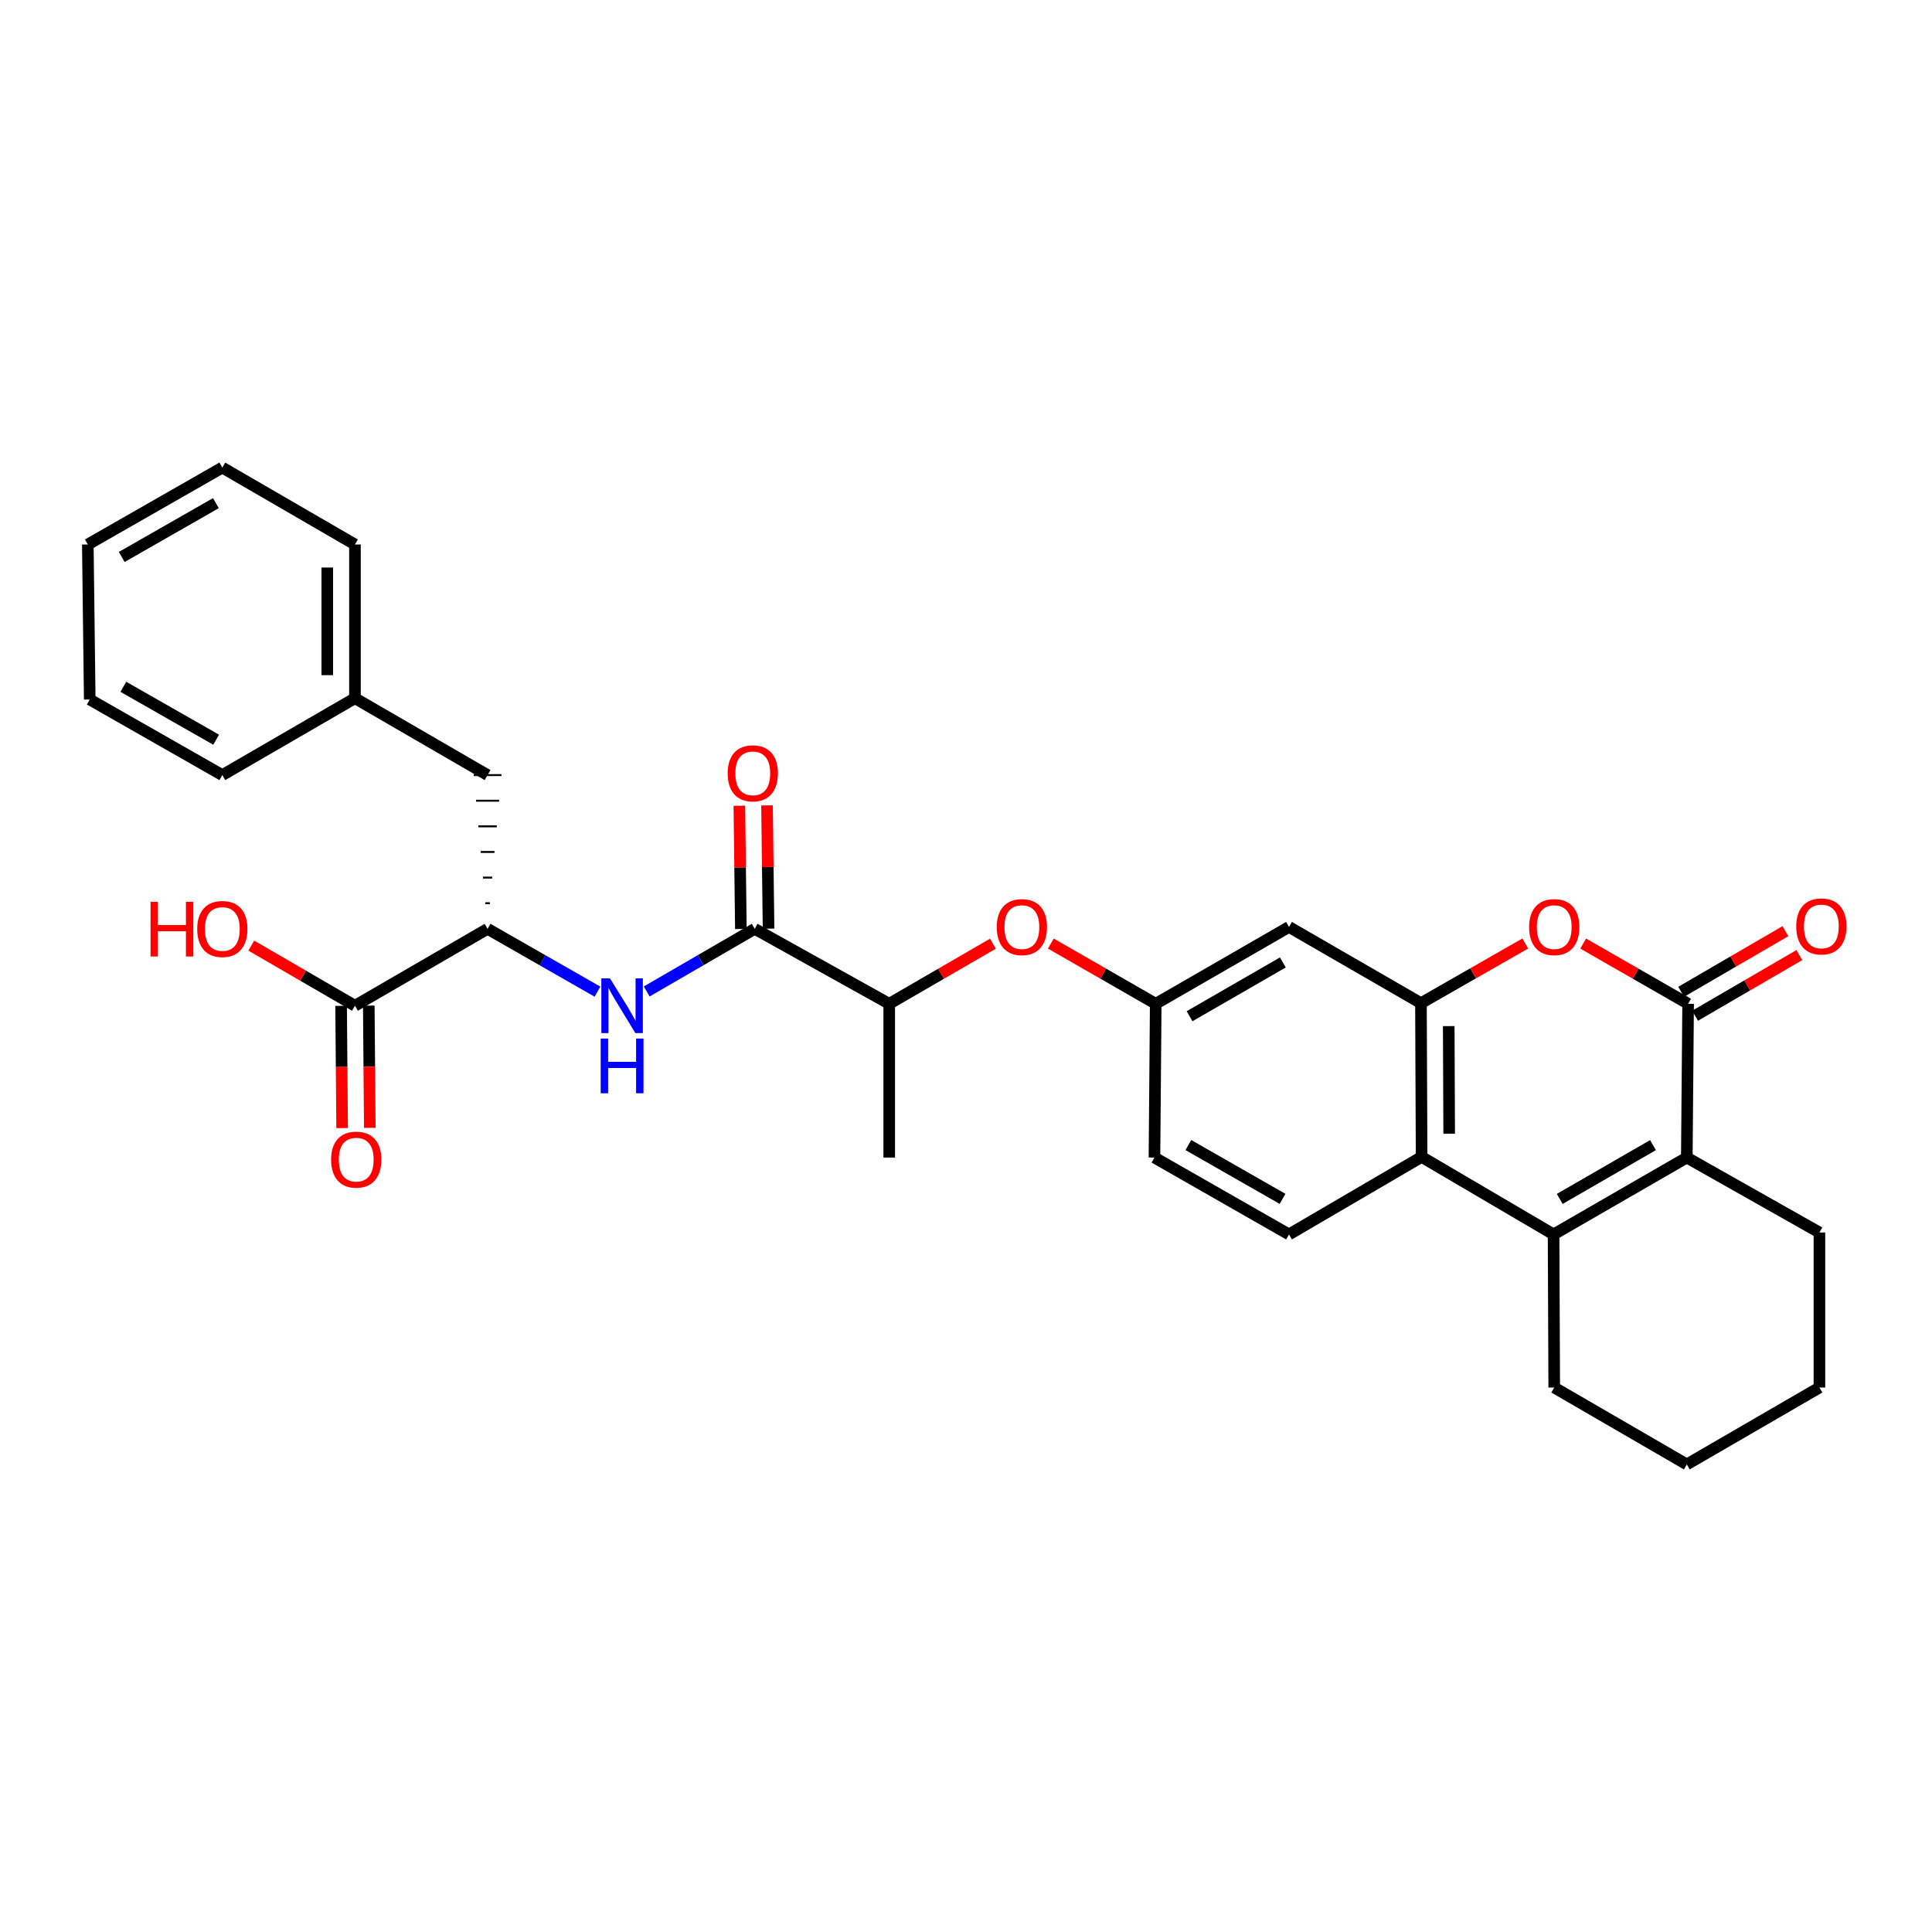 <?xml version='1.0' encoding='iso-8859-1'?>
<svg version='1.1' baseProfile='full'
              xmlns='http://www.w3.org/2000/svg'
                      xmlns:rdkit='http://www.rdkit.org/xml'
                      xmlns:xlink='http://www.w3.org/1999/xlink'
                  xml:space='preserve'
width='1000px' height='1000px' viewBox='0 0 1000 1000'>
<!-- END OF HEADER -->
<rect style='opacity:1.0;fill:#FFFFFF;stroke:none' width='1000' height='1000' x='0' y='0'> </rect>
<path class='bond-1' d='M 873.767,519.554 L 873.091,599.149' style='fill:none;fill-rule:evenodd;stroke:#000000;stroke-width:6px;stroke-linecap:butt;stroke-linejoin:miter;stroke-opacity:1' />
<path class='bond-3' d='M 873.767,519.554 L 846.614,503.973' style='fill:none;fill-rule:evenodd;stroke:#000000;stroke-width:6px;stroke-linecap:butt;stroke-linejoin:miter;stroke-opacity:1' />
<path class='bond-3' d='M 846.614,503.973 L 819.461,488.391' style='fill:none;fill-rule:evenodd;stroke:#FF0000;stroke-width:6px;stroke-linecap:butt;stroke-linejoin:miter;stroke-opacity:1' />
<path class='bond-13' d='M 877.369,525.746 L 904.353,510.048' style='fill:none;fill-rule:evenodd;stroke:#000000;stroke-width:6px;stroke-linecap:butt;stroke-linejoin:miter;stroke-opacity:1' />
<path class='bond-13' d='M 904.353,510.048 L 931.337,494.349' style='fill:none;fill-rule:evenodd;stroke:#FF0000;stroke-width:6px;stroke-linecap:butt;stroke-linejoin:miter;stroke-opacity:1' />
<path class='bond-13' d='M 870.166,513.363 L 897.149,497.665' style='fill:none;fill-rule:evenodd;stroke:#000000;stroke-width:6px;stroke-linecap:butt;stroke-linejoin:miter;stroke-opacity:1' />
<path class='bond-13' d='M 897.149,497.665 L 924.133,481.967' style='fill:none;fill-rule:evenodd;stroke:#FF0000;stroke-width:6px;stroke-linecap:butt;stroke-linejoin:miter;stroke-opacity:1' />
<path class='bond-0' d='M 804.129,638.934 L 873.091,599.149' style='fill:none;fill-rule:evenodd;stroke:#000000;stroke-width:6px;stroke-linecap:butt;stroke-linejoin:miter;stroke-opacity:1' />
<path class='bond-0' d='M 807.315,620.558 L 855.588,592.708' style='fill:none;fill-rule:evenodd;stroke:#000000;stroke-width:6px;stroke-linecap:butt;stroke-linejoin:miter;stroke-opacity:1' />
<path class='bond-20' d='M 804.129,638.934 L 804.464,718.179' style='fill:none;fill-rule:evenodd;stroke:#000000;stroke-width:6px;stroke-linecap:butt;stroke-linejoin:miter;stroke-opacity:1' />
<path class='bond-31' d='M 804.129,638.934 L 735.82,598.815' style='fill:none;fill-rule:evenodd;stroke:#000000;stroke-width:6px;stroke-linecap:butt;stroke-linejoin:miter;stroke-opacity:1' />
<path class='bond-21' d='M 873.091,599.149 L 941.734,637.939' style='fill:none;fill-rule:evenodd;stroke:#000000;stroke-width:6px;stroke-linecap:butt;stroke-linejoin:miter;stroke-opacity:1' />
<path class='bond-2' d='M 735.486,519.236 L 762.481,503.796' style='fill:none;fill-rule:evenodd;stroke:#000000;stroke-width:6px;stroke-linecap:butt;stroke-linejoin:miter;stroke-opacity:1' />
<path class='bond-2' d='M 762.481,503.796 L 789.477,488.356' style='fill:none;fill-rule:evenodd;stroke:#FF0000;stroke-width:6px;stroke-linecap:butt;stroke-linejoin:miter;stroke-opacity:1' />
<path class='bond-4' d='M 735.486,519.236 L 735.82,598.815' style='fill:none;fill-rule:evenodd;stroke:#000000;stroke-width:6px;stroke-linecap:butt;stroke-linejoin:miter;stroke-opacity:1' />
<path class='bond-4' d='M 749.861,531.113 L 750.095,586.818' style='fill:none;fill-rule:evenodd;stroke:#000000;stroke-width:6px;stroke-linecap:butt;stroke-linejoin:miter;stroke-opacity:1' />
<path class='bond-9' d='M 735.486,519.236 L 667.185,479.785' style='fill:none;fill-rule:evenodd;stroke:#000000;stroke-width:6px;stroke-linecap:butt;stroke-linejoin:miter;stroke-opacity:1' />
<path class='bond-10' d='M 735.82,598.815 L 667.185,638.934' style='fill:none;fill-rule:evenodd;stroke:#000000;stroke-width:6px;stroke-linecap:butt;stroke-linejoin:miter;stroke-opacity:1' />
<path class='bond-5' d='M 390.637,480.764 L 460.26,519.554' style='fill:none;fill-rule:evenodd;stroke:#000000;stroke-width:6px;stroke-linecap:butt;stroke-linejoin:miter;stroke-opacity:1' />
<path class='bond-6' d='M 390.637,480.764 L 362.677,496.976' style='fill:none;fill-rule:evenodd;stroke:#000000;stroke-width:6px;stroke-linecap:butt;stroke-linejoin:miter;stroke-opacity:1' />
<path class='bond-6' d='M 362.677,496.976 L 334.718,513.188' style='fill:none;fill-rule:evenodd;stroke:#0000FF;stroke-width:6px;stroke-linecap:butt;stroke-linejoin:miter;stroke-opacity:1' />
<path class='bond-15' d='M 397.8,480.675 L 397.406,448.776' style='fill:none;fill-rule:evenodd;stroke:#000000;stroke-width:6px;stroke-linecap:butt;stroke-linejoin:miter;stroke-opacity:1' />
<path class='bond-15' d='M 397.406,448.776 L 397.012,416.877' style='fill:none;fill-rule:evenodd;stroke:#FF0000;stroke-width:6px;stroke-linecap:butt;stroke-linejoin:miter;stroke-opacity:1' />
<path class='bond-15' d='M 383.475,480.852 L 383.081,448.953' style='fill:none;fill-rule:evenodd;stroke:#000000;stroke-width:6px;stroke-linecap:butt;stroke-linejoin:miter;stroke-opacity:1' />
<path class='bond-15' d='M 383.081,448.953 L 382.687,417.053' style='fill:none;fill-rule:evenodd;stroke:#FF0000;stroke-width:6px;stroke-linecap:butt;stroke-linejoin:miter;stroke-opacity:1' />
<path class='bond-7' d='M 309.249,513.28 L 280.806,497.022' style='fill:none;fill-rule:evenodd;stroke:#0000FF;stroke-width:6px;stroke-linecap:butt;stroke-linejoin:miter;stroke-opacity:1' />
<path class='bond-7' d='M 280.806,497.022 L 252.364,480.764' style='fill:none;fill-rule:evenodd;stroke:#000000;stroke-width:6px;stroke-linecap:butt;stroke-linejoin:miter;stroke-opacity:1' />
<path class='bond-8' d='M 252.364,480.764 L 183.72,520.565' style='fill:none;fill-rule:evenodd;stroke:#000000;stroke-width:6px;stroke-linecap:butt;stroke-linejoin:miter;stroke-opacity:1' />
<path class='bond-16' d='M 253.557,467.501 L 251.17,467.501' style='fill:none;fill-rule:evenodd;stroke:#000000;stroke-width:1.0px;stroke-linecap:butt;stroke-linejoin:miter;stroke-opacity:1' />
<path class='bond-16' d='M 254.751,454.238 L 249.976,454.238' style='fill:none;fill-rule:evenodd;stroke:#000000;stroke-width:1.0px;stroke-linecap:butt;stroke-linejoin:miter;stroke-opacity:1' />
<path class='bond-16' d='M 255.945,440.975 L 248.782,440.975' style='fill:none;fill-rule:evenodd;stroke:#000000;stroke-width:1.0px;stroke-linecap:butt;stroke-linejoin:miter;stroke-opacity:1' />
<path class='bond-16' d='M 257.139,427.712 L 247.588,427.712' style='fill:none;fill-rule:evenodd;stroke:#000000;stroke-width:1.0px;stroke-linecap:butt;stroke-linejoin:miter;stroke-opacity:1' />
<path class='bond-16' d='M 258.333,414.448 L 246.395,414.448' style='fill:none;fill-rule:evenodd;stroke:#000000;stroke-width:1.0px;stroke-linecap:butt;stroke-linejoin:miter;stroke-opacity:1' />
<path class='bond-16' d='M 259.526,401.185 L 245.201,401.185' style='fill:none;fill-rule:evenodd;stroke:#000000;stroke-width:1.0px;stroke-linecap:butt;stroke-linejoin:miter;stroke-opacity:1' />
<path class='bond-17' d='M 176.558,520.625 L 176.82,552.259' style='fill:none;fill-rule:evenodd;stroke:#000000;stroke-width:6px;stroke-linecap:butt;stroke-linejoin:miter;stroke-opacity:1' />
<path class='bond-17' d='M 176.82,552.259 L 177.083,583.894' style='fill:none;fill-rule:evenodd;stroke:#FF0000;stroke-width:6px;stroke-linecap:butt;stroke-linejoin:miter;stroke-opacity:1' />
<path class='bond-17' d='M 190.883,520.506 L 191.145,552.14' style='fill:none;fill-rule:evenodd;stroke:#000000;stroke-width:6px;stroke-linecap:butt;stroke-linejoin:miter;stroke-opacity:1' />
<path class='bond-17' d='M 191.145,552.14 L 191.408,583.775' style='fill:none;fill-rule:evenodd;stroke:#FF0000;stroke-width:6px;stroke-linecap:butt;stroke-linejoin:miter;stroke-opacity:1' />
<path class='bond-19' d='M 183.72,520.565 L 156.89,505.009' style='fill:none;fill-rule:evenodd;stroke:#000000;stroke-width:6px;stroke-linecap:butt;stroke-linejoin:miter;stroke-opacity:1' />
<path class='bond-19' d='M 156.89,505.009 L 130.061,489.452' style='fill:none;fill-rule:evenodd;stroke:#FF0000;stroke-width:6px;stroke-linecap:butt;stroke-linejoin:miter;stroke-opacity:1' />
<path class='bond-14' d='M 667.185,479.785 L 598.207,519.554' style='fill:none;fill-rule:evenodd;stroke:#000000;stroke-width:6px;stroke-linecap:butt;stroke-linejoin:miter;stroke-opacity:1' />
<path class='bond-14' d='M 663.993,498.161 L 615.709,526' style='fill:none;fill-rule:evenodd;stroke:#000000;stroke-width:6px;stroke-linecap:butt;stroke-linejoin:miter;stroke-opacity:1' />
<path class='bond-33' d='M 667.185,638.934 L 597.546,599.149' style='fill:none;fill-rule:evenodd;stroke:#000000;stroke-width:6px;stroke-linecap:butt;stroke-linejoin:miter;stroke-opacity:1' />
<path class='bond-33' d='M 663.845,620.528 L 615.099,592.678' style='fill:none;fill-rule:evenodd;stroke:#000000;stroke-width:6px;stroke-linecap:butt;stroke-linejoin:miter;stroke-opacity:1' />
<path class='bond-11' d='M 460.26,519.554 L 487.097,504.009' style='fill:none;fill-rule:evenodd;stroke:#000000;stroke-width:6px;stroke-linecap:butt;stroke-linejoin:miter;stroke-opacity:1' />
<path class='bond-11' d='M 487.097,504.009 L 513.935,488.464' style='fill:none;fill-rule:evenodd;stroke:#FF0000;stroke-width:6px;stroke-linecap:butt;stroke-linejoin:miter;stroke-opacity:1' />
<path class='bond-23' d='M 460.26,519.554 L 460.26,599.149' style='fill:none;fill-rule:evenodd;stroke:#000000;stroke-width:6px;stroke-linecap:butt;stroke-linejoin:miter;stroke-opacity:1' />
<path class='bond-12' d='M 543.916,488.393 L 571.062,503.974' style='fill:none;fill-rule:evenodd;stroke:#FF0000;stroke-width:6px;stroke-linecap:butt;stroke-linejoin:miter;stroke-opacity:1' />
<path class='bond-12' d='M 571.062,503.974 L 598.207,519.554' style='fill:none;fill-rule:evenodd;stroke:#000000;stroke-width:6px;stroke-linecap:butt;stroke-linejoin:miter;stroke-opacity:1' />
<path class='bond-18' d='M 598.207,519.554 L 597.546,599.149' style='fill:none;fill-rule:evenodd;stroke:#000000;stroke-width:6px;stroke-linecap:butt;stroke-linejoin:miter;stroke-opacity:1' />
<path class='bond-22' d='M 252.364,401.185 L 183.72,361.4' style='fill:none;fill-rule:evenodd;stroke:#000000;stroke-width:6px;stroke-linecap:butt;stroke-linejoin:miter;stroke-opacity:1' />
<path class='bond-32' d='M 804.464,718.179 L 873.091,757.98' style='fill:none;fill-rule:evenodd;stroke:#000000;stroke-width:6px;stroke-linecap:butt;stroke-linejoin:miter;stroke-opacity:1' />
<path class='bond-27' d='M 941.734,637.939 L 941.734,718.179' style='fill:none;fill-rule:evenodd;stroke:#000000;stroke-width:6px;stroke-linecap:butt;stroke-linejoin:miter;stroke-opacity:1' />
<path class='bond-24' d='M 183.72,361.4 L 183.72,281.821' style='fill:none;fill-rule:evenodd;stroke:#000000;stroke-width:6px;stroke-linecap:butt;stroke-linejoin:miter;stroke-opacity:1' />
<path class='bond-24' d='M 169.395,349.463 L 169.395,293.758' style='fill:none;fill-rule:evenodd;stroke:#000000;stroke-width:6px;stroke-linecap:butt;stroke-linejoin:miter;stroke-opacity:1' />
<path class='bond-25' d='M 183.72,361.4 L 115.077,401.185' style='fill:none;fill-rule:evenodd;stroke:#000000;stroke-width:6px;stroke-linecap:butt;stroke-linejoin:miter;stroke-opacity:1' />
<path class='bond-29' d='M 183.72,281.821 L 115.077,242.02' style='fill:none;fill-rule:evenodd;stroke:#000000;stroke-width:6px;stroke-linecap:butt;stroke-linejoin:miter;stroke-opacity:1' />
<path class='bond-28' d='M 115.077,401.185 L 46.449,362.061' style='fill:none;fill-rule:evenodd;stroke:#000000;stroke-width:6px;stroke-linecap:butt;stroke-linejoin:miter;stroke-opacity:1' />
<path class='bond-28' d='M 111.878,382.871 L 63.839,355.484' style='fill:none;fill-rule:evenodd;stroke:#000000;stroke-width:6px;stroke-linecap:butt;stroke-linejoin:miter;stroke-opacity:1' />
<path class='bond-26' d='M 873.091,757.98 L 941.734,718.179' style='fill:none;fill-rule:evenodd;stroke:#000000;stroke-width:6px;stroke-linecap:butt;stroke-linejoin:miter;stroke-opacity:1' />
<path class='bond-30' d='M 46.449,362.061 L 45.455,281.821' style='fill:none;fill-rule:evenodd;stroke:#000000;stroke-width:6px;stroke-linecap:butt;stroke-linejoin:miter;stroke-opacity:1' />
<path class='bond-34' d='M 115.077,242.02 L 45.455,281.821' style='fill:none;fill-rule:evenodd;stroke:#000000;stroke-width:6px;stroke-linecap:butt;stroke-linejoin:miter;stroke-opacity:1' />
<path class='bond-34' d='M 111.743,260.427 L 63.008,288.288' style='fill:none;fill-rule:evenodd;stroke:#000000;stroke-width:6px;stroke-linecap:butt;stroke-linejoin:miter;stroke-opacity:1' />
<path  class='atom-4' d='M 791.464 479.865
Q 791.464 473.065, 794.824 469.265
Q 798.184 465.465, 804.464 465.465
Q 810.744 465.465, 814.104 469.265
Q 817.464 473.065, 817.464 479.865
Q 817.464 486.745, 814.064 490.665
Q 810.664 494.545, 804.464 494.545
Q 798.224 494.545, 794.824 490.665
Q 791.464 486.785, 791.464 479.865
M 804.464 491.345
Q 808.784 491.345, 811.104 488.465
Q 813.464 485.545, 813.464 479.865
Q 813.464 474.305, 811.104 471.505
Q 808.784 468.665, 804.464 468.665
Q 800.144 468.665, 797.784 471.465
Q 795.464 474.265, 795.464 479.865
Q 795.464 485.585, 797.784 488.465
Q 800.144 491.345, 804.464 491.345
' fill='#FF0000'/>
<path  class='atom-7' d='M 315.734 506.405
L 325.014 521.405
Q 325.934 522.885, 327.414 525.565
Q 328.894 528.245, 328.974 528.405
L 328.974 506.405
L 332.734 506.405
L 332.734 534.725
L 328.854 534.725
L 318.894 518.325
Q 317.734 516.405, 316.494 514.205
Q 315.294 512.005, 314.934 511.325
L 314.934 534.725
L 311.254 534.725
L 311.254 506.405
L 315.734 506.405
' fill='#0000FF'/>
<path  class='atom-7' d='M 310.914 537.557
L 314.754 537.557
L 314.754 549.597
L 329.234 549.597
L 329.234 537.557
L 333.074 537.557
L 333.074 565.877
L 329.234 565.877
L 329.234 552.797
L 314.754 552.797
L 314.754 565.877
L 310.914 565.877
L 310.914 537.557
' fill='#0000FF'/>
<path  class='atom-13' d='M 515.919 479.865
Q 515.919 473.065, 519.279 469.265
Q 522.639 465.465, 528.919 465.465
Q 535.199 465.465, 538.559 469.265
Q 541.919 473.065, 541.919 479.865
Q 541.919 486.745, 538.519 490.665
Q 535.119 494.545, 528.919 494.545
Q 522.679 494.545, 519.279 490.665
Q 515.919 486.785, 515.919 479.865
M 528.919 491.345
Q 533.239 491.345, 535.559 488.465
Q 537.919 485.545, 537.919 479.865
Q 537.919 474.305, 535.559 471.505
Q 533.239 468.665, 528.919 468.665
Q 524.599 468.665, 522.239 471.465
Q 519.919 474.265, 519.919 479.865
Q 519.919 485.585, 522.239 488.465
Q 524.599 491.345, 528.919 491.345
' fill='#FF0000'/>
<path  class='atom-14' d='M 929.729 479.515
Q 929.729 472.715, 933.089 468.915
Q 936.449 465.115, 942.729 465.115
Q 949.009 465.115, 952.369 468.915
Q 955.729 472.715, 955.729 479.515
Q 955.729 486.395, 952.329 490.315
Q 948.929 494.195, 942.729 494.195
Q 936.489 494.195, 933.089 490.315
Q 929.729 486.435, 929.729 479.515
M 942.729 490.995
Q 947.049 490.995, 949.369 488.115
Q 951.729 485.195, 951.729 479.515
Q 951.729 473.955, 949.369 471.155
Q 947.049 468.315, 942.729 468.315
Q 938.409 468.315, 936.049 471.115
Q 933.729 473.915, 933.729 479.515
Q 933.729 485.235, 936.049 488.115
Q 938.409 490.995, 942.729 490.995
' fill='#FF0000'/>
<path  class='atom-16' d='M 376.643 400.271
Q 376.643 393.471, 380.003 389.671
Q 383.363 385.871, 389.643 385.871
Q 395.923 385.871, 399.283 389.671
Q 402.643 393.471, 402.643 400.271
Q 402.643 407.151, 399.243 411.071
Q 395.843 414.951, 389.643 414.951
Q 383.403 414.951, 380.003 411.071
Q 376.643 407.191, 376.643 400.271
M 389.643 411.751
Q 393.963 411.751, 396.283 408.871
Q 398.643 405.951, 398.643 400.271
Q 398.643 394.711, 396.283 391.911
Q 393.963 389.071, 389.643 389.071
Q 385.323 389.071, 382.963 391.871
Q 380.643 394.671, 380.643 400.271
Q 380.643 405.991, 382.963 408.871
Q 385.323 411.751, 389.643 411.751
' fill='#FF0000'/>
<path  class='atom-18' d='M 171.381 600.224
Q 171.381 593.424, 174.741 589.624
Q 178.101 585.824, 184.381 585.824
Q 190.661 585.824, 194.021 589.624
Q 197.381 593.424, 197.381 600.224
Q 197.381 607.104, 193.981 611.024
Q 190.581 614.904, 184.381 614.904
Q 178.141 614.904, 174.741 611.024
Q 171.381 607.144, 171.381 600.224
M 184.381 611.704
Q 188.701 611.704, 191.021 608.824
Q 193.381 605.904, 193.381 600.224
Q 193.381 594.664, 191.021 591.864
Q 188.701 589.024, 184.381 589.024
Q 180.061 589.024, 177.701 591.824
Q 175.381 594.624, 175.381 600.224
Q 175.381 605.944, 177.701 608.824
Q 180.061 611.704, 184.381 611.704
' fill='#FF0000'/>
<path  class='atom-20' d='M 77.917 466.764
L 81.757 466.764
L 81.757 478.804
L 96.237 478.804
L 96.237 466.764
L 100.077 466.764
L 100.077 495.084
L 96.237 495.084
L 96.237 482.004
L 81.757 482.004
L 81.757 495.084
L 77.917 495.084
L 77.917 466.764
' fill='#FF0000'/>
<path  class='atom-20' d='M 102.077 480.844
Q 102.077 474.044, 105.437 470.244
Q 108.797 466.444, 115.077 466.444
Q 121.357 466.444, 124.717 470.244
Q 128.077 474.044, 128.077 480.844
Q 128.077 487.724, 124.677 491.644
Q 121.277 495.524, 115.077 495.524
Q 108.837 495.524, 105.437 491.644
Q 102.077 487.764, 102.077 480.844
M 115.077 492.324
Q 119.397 492.324, 121.717 489.444
Q 124.077 486.524, 124.077 480.844
Q 124.077 475.284, 121.717 472.484
Q 119.397 469.644, 115.077 469.644
Q 110.757 469.644, 108.397 472.444
Q 106.077 475.244, 106.077 480.844
Q 106.077 486.564, 108.397 489.444
Q 110.757 492.324, 115.077 492.324
' fill='#FF0000'/>
</svg>
